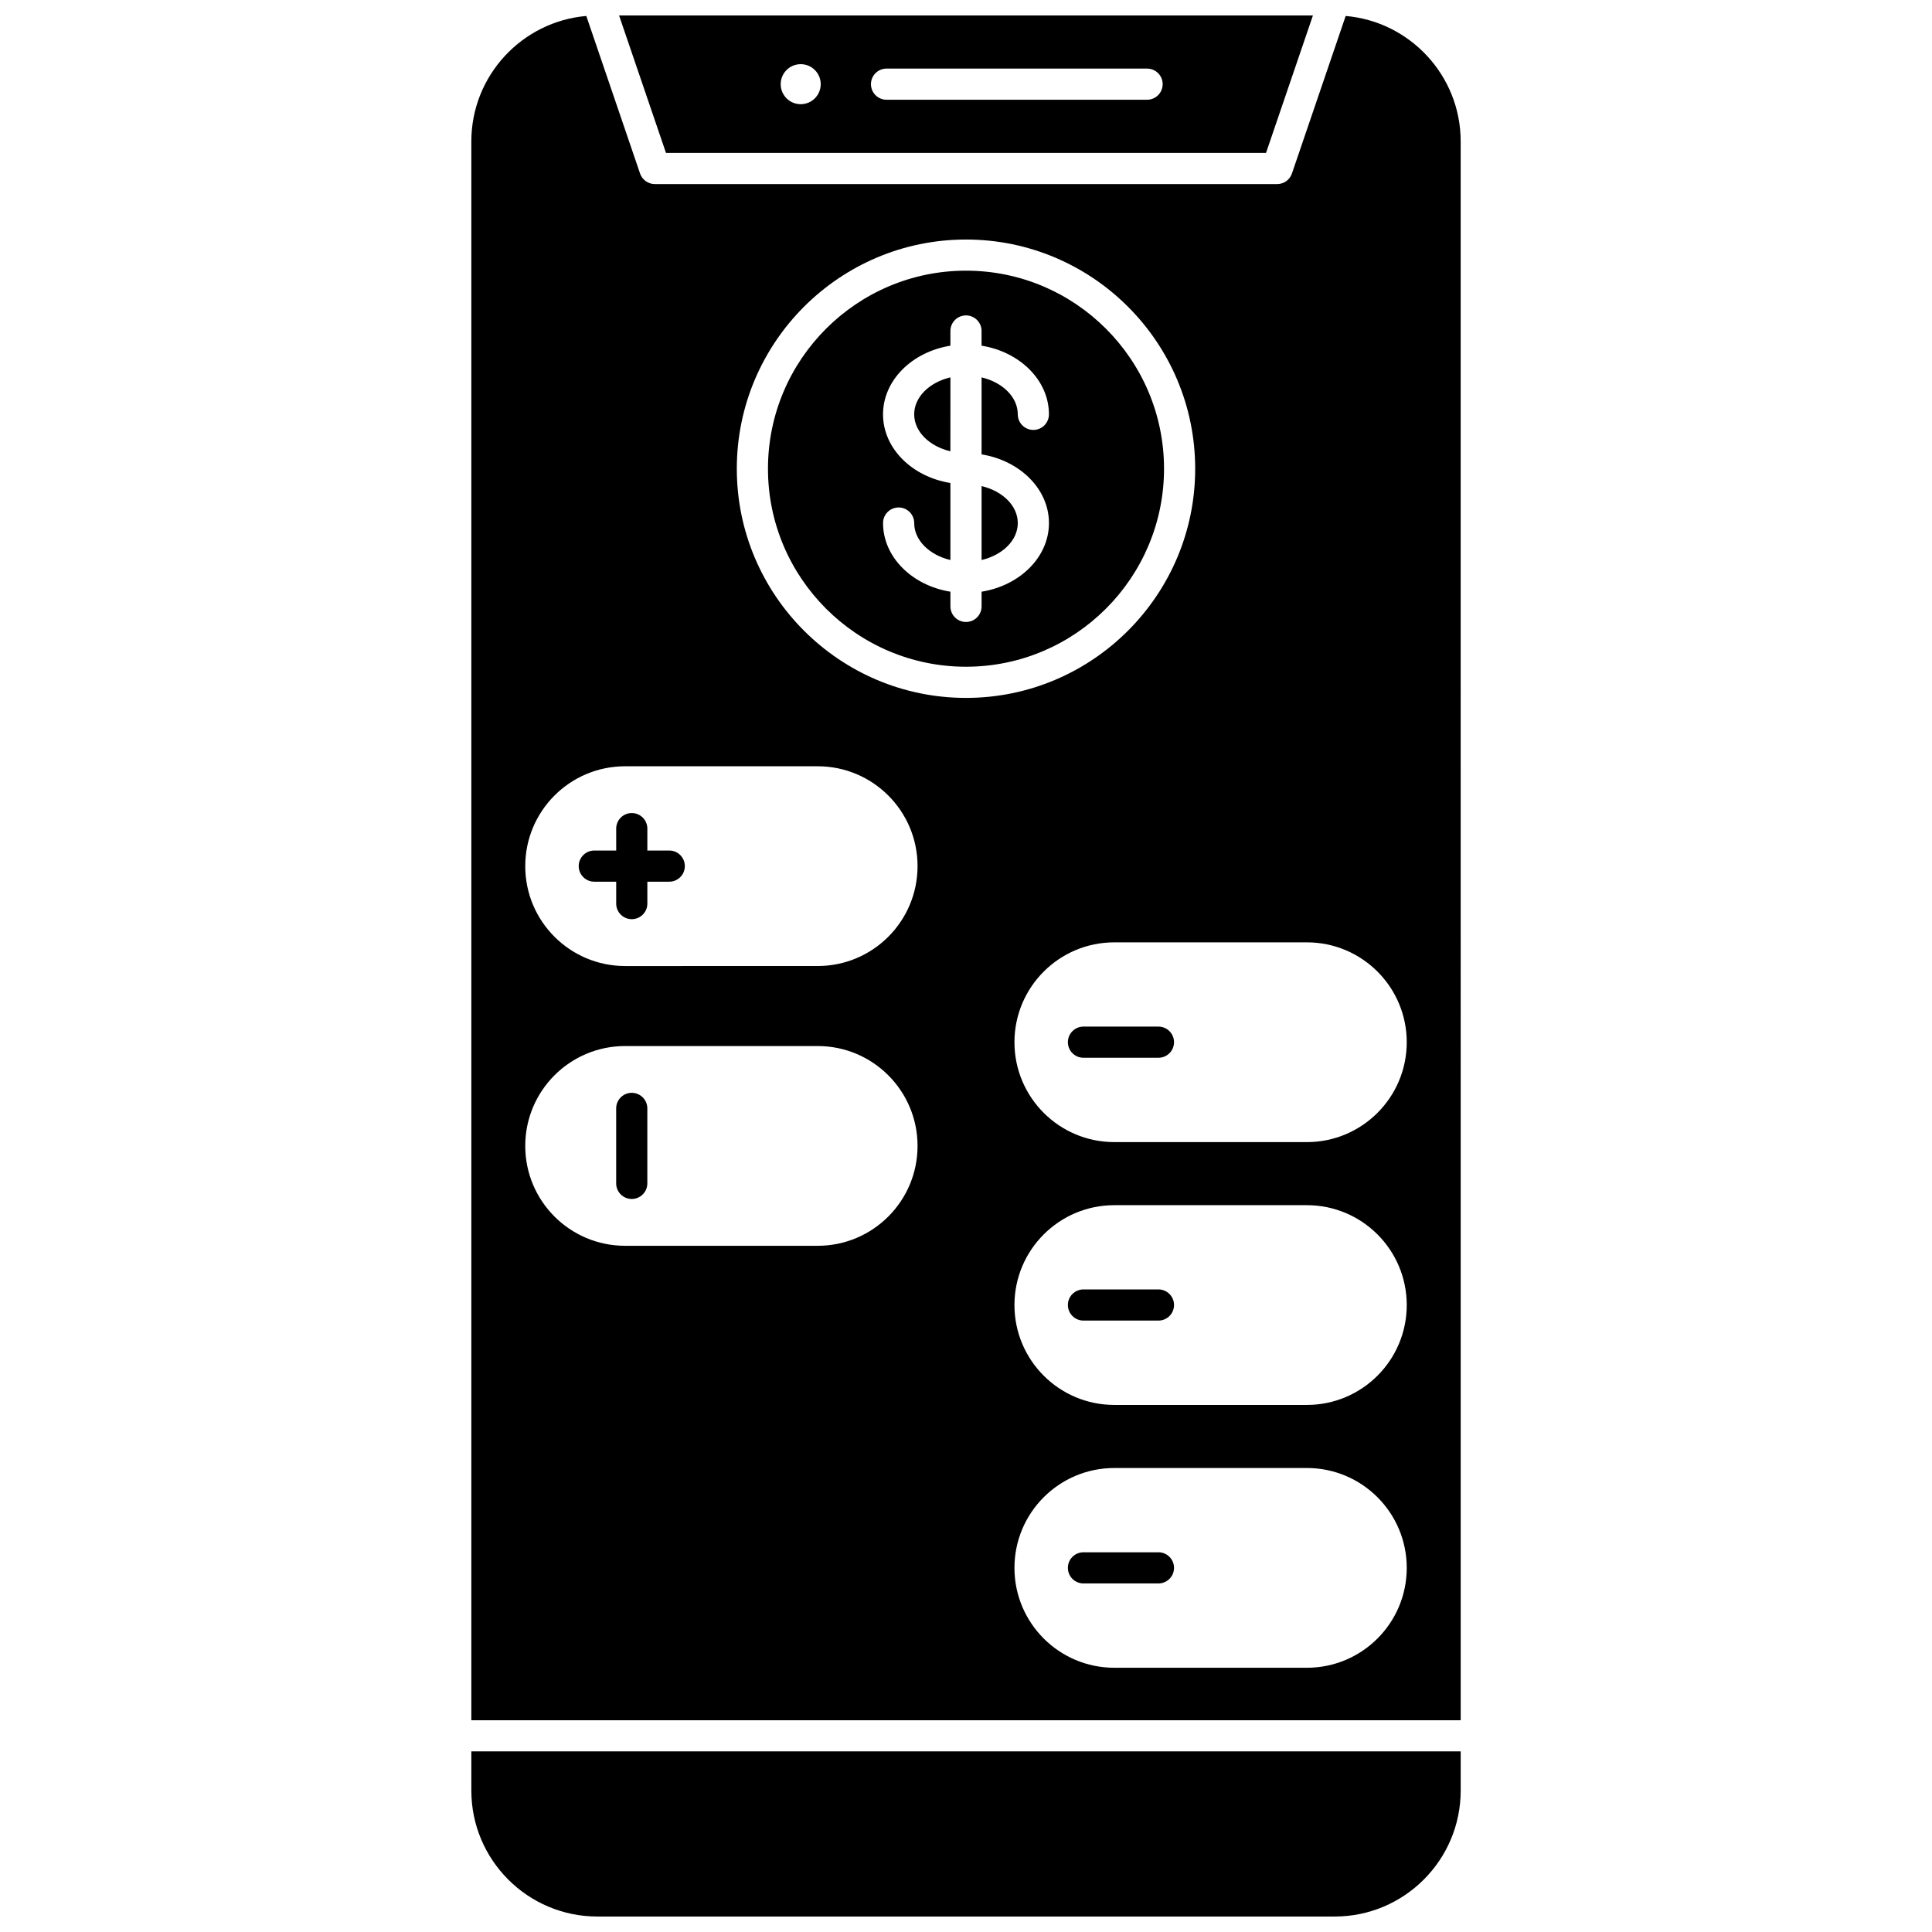 <?xml version="1.0" encoding="UTF-8"?>
<!-- Uploaded to: ICON Repo, www.iconrepo.com, Generator: ICON Repo Mixer Tools -->
<svg width="800px" height="800px" version="1.1" viewBox="144 144 512 512" xmlns="http://www.w3.org/2000/svg">
 <defs>
  <clipPath id="c">
   <path d="m308 148.09h184v36.906h-184z"/>
  </clipPath>
  <clipPath id="b">
   <path d="m268 608h264v43.902h-264z"/>
  </clipPath>
  <clipPath id="a">
   <path d="m268 148.09h264v451.91h-264z"/>
  </clipPath>
 </defs>
 <path d="m386.27 253.8c0 4.59 4.039 8.48 9.594 9.797l0.004-19.594c-5.559 1.316-9.598 5.207-9.598 9.797z"/>
 <g clip-path="url(#c)">
  <path d="m479.51 184.52 12.43-36.426h-183.88l12.43 36.426zm-100.57-22.344h69.047c2.281 0 4.129 1.848 4.129 4.129s-1.848 4.129-4.129 4.129h-69.047c-2.281 0-4.129-1.848-4.129-4.129 0-2.277 1.852-4.129 4.129-4.129zm-22.746-1.172c2.93 0 5.305 2.375 5.305 5.305 0 2.93-2.375 5.305-5.305 5.305-2.93 0-5.305-2.375-5.305-5.305 0.004-2.93 2.375-5.305 5.305-5.305z"/>
 </g>
 <path d="m404.13 292.41c5.555-1.316 9.594-5.207 9.594-9.797s-4.039-8.48-9.594-9.797z"/>
 <path d="m400 215.73c-28.938 0-52.48 23.543-52.48 52.48s23.543 52.48 52.48 52.48 52.48-23.543 52.48-52.48-23.539-52.48-52.48-52.48zm21.984 66.883c0 9.027-7.703 16.559-17.855 18.195v3.894c0 2.281-1.848 4.129-4.129 4.129s-4.129-1.848-4.129-4.129v-3.894c-10.152-1.637-17.855-9.164-17.855-18.195 0-2.281 1.848-4.129 4.129-4.129s4.129 1.848 4.129 4.129c0 4.59 4.039 8.48 9.594 9.797v-20.41c-10.152-1.637-17.855-9.164-17.855-18.195s7.703-16.559 17.855-18.195v-3.894c0-2.281 1.848-4.129 4.129-4.129s4.129 1.848 4.129 4.129v3.894c10.152 1.637 17.855 9.164 17.855 18.195 0 2.281-1.848 4.129-4.129 4.129s-4.129-1.848-4.129-4.129c0-4.59-4.039-8.48-9.594-9.797v20.41c10.156 1.637 17.855 9.168 17.855 18.195z"/>
 <g clip-path="url(#b)">
  <path d="m268.91 618.52c0 18.406 14.973 33.379 33.379 33.379h195.43c18.406 0 33.379-14.973 33.379-33.379v-10.387h-262.19z"/>
 </g>
 <g clip-path="url(#a)">
  <path d="m500.62 148.23-14.246 41.754c-0.57 1.672-2.141 2.797-3.91 2.797h-164.93c-1.766 0-3.336-1.125-3.91-2.797l-14.246-41.754c-17.047 1.48-30.469 15.82-30.469 33.246v418.41h262.19l-0.004-418.41c0-17.426-13.422-31.766-30.469-33.246zm-113.46 299.45c0 14.617-11.852 26.469-26.469 26.469h-51.027c-14.617 0-26.469-11.852-26.469-26.469s11.852-26.469 26.469-26.469h51.023c14.621 0 26.473 11.852 26.473 26.469zm0-74.145c0 14.617-11.852 26.469-26.469 26.469l-51.027 0.004c-14.617 0-26.469-11.852-26.469-26.469s11.852-26.469 26.469-26.469h51.023c14.621-0.004 26.473 11.848 26.473 26.465zm-47.898-105.32c0-33.492 27.246-60.738 60.738-60.738s60.738 27.246 60.738 60.738-27.246 60.738-60.738 60.738-60.738-27.246-60.738-60.738zm177.54 291.29c0 14.617-11.852 26.469-26.469 26.469h-51.023c-14.617 0-26.469-11.852-26.469-26.469 0-14.617 11.852-26.469 26.469-26.469h51.023c14.621 0 26.469 11.852 26.469 26.469zm0-69.652c0 14.617-11.852 26.469-26.469 26.469h-51.023c-14.617 0-26.469-11.852-26.469-26.469s11.852-26.469 26.469-26.469h51.023c14.621 0 26.469 11.852 26.469 26.469zm0-69.652c0 14.617-11.852 26.469-26.469 26.469h-51.023c-14.617 0-26.469-11.852-26.469-26.469 0-14.617 11.852-26.469 26.469-26.469h51.023c14.621 0 26.469 11.852 26.469 26.469z"/>
 </g>
 <path d="m321.36 369.4h-5.805v-5.805c0-2.281-1.848-4.129-4.129-4.129s-4.129 1.848-4.129 4.129v5.805h-5.805c-2.281 0-4.129 1.848-4.129 4.129s1.848 4.129 4.129 4.129h5.805v5.805c0 2.281 1.848 4.129 4.129 4.129s4.129-1.848 4.129-4.129v-5.805h5.805c2.281 0 4.129-1.848 4.129-4.129s-1.848-4.129-4.129-4.129z"/>
 <path d="m451 416.06h-19.871c-2.281 0-4.129 1.848-4.129 4.129s1.848 4.129 4.129 4.129h19.871c2.281 0 4.129-1.848 4.129-4.129 0.004-2.281-1.848-4.129-4.129-4.129z"/>
 <path d="m451 485.71h-19.871c-2.281 0-4.129 1.848-4.129 4.129s1.848 4.129 4.129 4.129h19.871c2.281 0 4.129-1.848 4.129-4.129 0.004-2.281-1.848-4.129-4.129-4.129z"/>
 <path d="m451 555.37h-19.871c-2.281 0-4.129 1.848-4.129 4.129s1.848 4.129 4.129 4.129h19.871c2.281 0 4.129-1.848 4.129-4.129 0.004-2.277-1.848-4.129-4.129-4.129z"/>
 <path d="m311.42 433.61c-2.281 0-4.129 1.848-4.129 4.129v19.871c0 2.281 1.848 4.129 4.129 4.129s4.129-1.848 4.129-4.129v-19.871c0-2.277-1.848-4.129-4.129-4.129z"/>
</svg>
